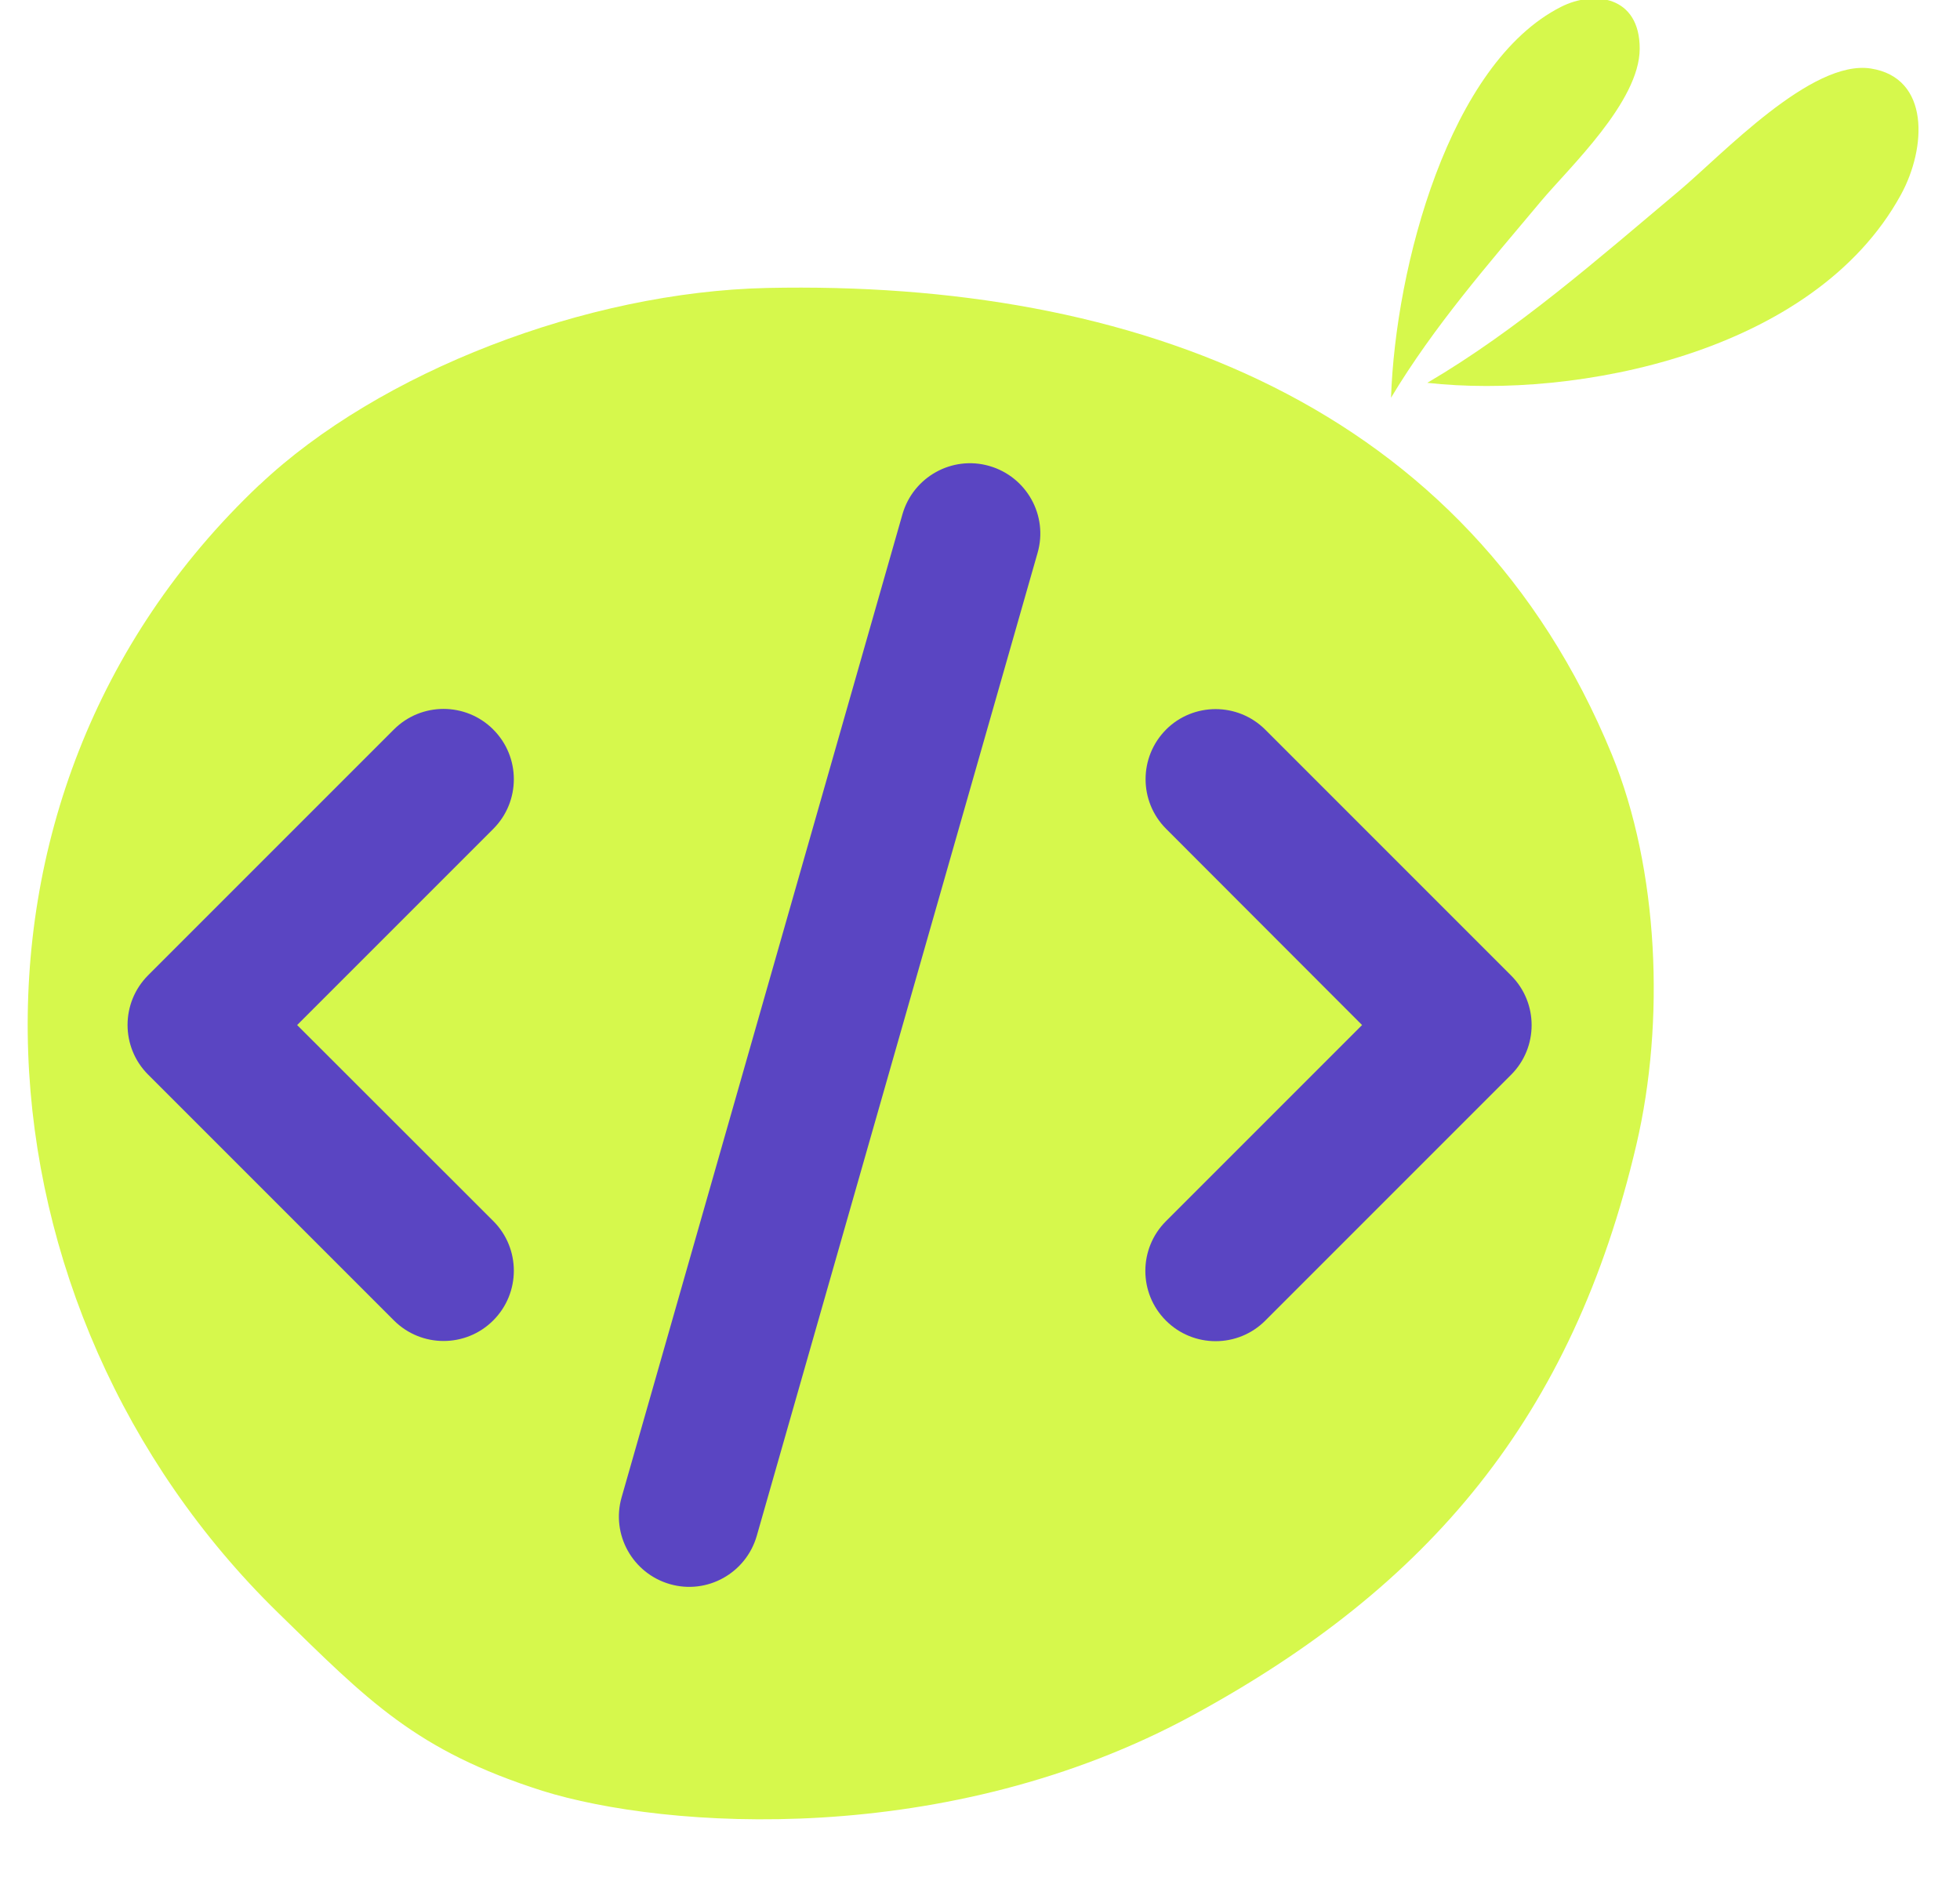 <?xml version="1.0" encoding="UTF-8" standalone="no"?>
<!-- Created with Inkscape (http://www.inkscape.org/) -->

<svg
   width="50mm"
   height="48.433mm"
   viewBox="0 0 50 48.433"
   version="1.1"
   id="svg1"
   xml:space="preserve"
   inkscape:version="1.3 (0e150ed6c4, 2023-07-21)"
   sodipodi:docname="Blobby Code.svg"
   inkscape:export-filename="..\Jumblebug\Blobby Code.png"
   inkscape:export-xdpi="96"
   inkscape:export-ydpi="96"
   xmlns:inkscape="http://www.inkscape.org/namespaces/inkscape"
   xmlns:sodipodi="http://sodipodi.sourceforge.net/DTD/sodipodi-0.dtd"
   xmlns="http://www.w3.org/2000/svg"
   xmlns:svg="http://www.w3.org/2000/svg"><sodipodi:namedview
     id="namedview1"
     pagecolor="#505050"
     bordercolor="#eeeeee"
     borderopacity="1"
     inkscape:showpageshadow="0"
     inkscape:pageopacity="0"
     inkscape:pagecheckerboard="0"
     inkscape:deskcolor="#505050"
     inkscape:document-units="mm"
     inkscape:zoom="2.043487"
     inkscape:cx="143.87173"
     inkscape:cy="78.542217"
     inkscape:window-width="1920"
     inkscape:window-height="1046"
     inkscape:window-x="-11"
     inkscape:window-y="-11"
     inkscape:window-maximized="1"
     inkscape:current-layer="layer11" /><defs
     id="defs1" /><g
     inkscape:groupmode="layer"
     id="layer4"
     inkscape:label="Blobby1"
     transform="matrix(3.679,0,0,3.679,-136.15,-195.169)"
     style="display:inline;fill:#d6f84c;fill-opacity:1"
     sodipodi:insensitive="true"><path
       style="fill:#d6f84c;fill-opacity:1;stroke-width:0.265"
       d="m 38.806,56.412 c 0.831,-0.786 2.27,-1.339 3.521,-1.366 2.546,-0.054 4.859,0.804 5.857,3.235 0.326,0.795 0.37,1.852 0.17,2.705 -0.443,1.892 -1.438,3.065 -3.072,3.954 -1.707,0.929 -3.662,0.792 -4.514,0.526 -0.878,-0.28 -1.206,-0.622 -1.836,-1.238 -2.142,-2.094 -2.427,-5.64 -0.126,-7.817 z"
       id="path1"
       sodipodi:nodetypes="ssssscss" /><g
       id="g12"
       inkscape:label="Decor"
       transform="matrix(0.029,0,0,0.029,33.808,49.74)"
       style="display:inline;fill:#d6f84c;fill-opacity:1"><path
         style="fill:#d6f84c;fill-opacity:1;stroke-width:2.65"
         d="m 442.923,209.208 c 1.062,-31.326 13.925,-79.949 40.665,-93.457 7.853,-3.967 18.804,-2.673 18.794,10.004 -0.009,12.691 -16.9,28.473 -23.593,36.463 -12.567,15.002 -25.547,29.806 -35.866,46.989 z"
         id="path11" /><path
         style="fill:#d6f84c;fill-opacity:1;stroke-width:3.484"
         d="m 451.59,205.65 c 35.276,3.924 92.424,-6.94 113.246,-44.975 6.115,-11.17 7.004,-27.952 -7.182,-30.174 -14.2,-2.232 -35.465,20.521 -45.834,29.228 -19.468,16.348 -38.802,33.356 -60.231,45.921 z"
         id="path12" /></g></g><g
     inkscape:groupmode="layer"
     id="layer11"
     inkscape:label="Custom Codes (Blobby1)"
     style="display:inline;fill:#5a45c2;fill-opacity:1"
     transform="translate(0.259,-0.906)"><path
       d="m 24.979,12.792 c -0.951,-0.274 -1.942,0.28 -2.216,1.231 l -7.164,25.075 c -0.274,0.951 0.28,1.942 1.231,2.216 0.951,0.274 1.942,-0.28 2.216,-1.231 l 7.164,-25.075 c 0.274,-0.951 -0.28,-1.942 -1.231,-2.216 z m 4.511,6.722 c -0.7,0.7 -0.7,1.836 0,2.535 l 4.998,5.004 -5.004,5.004 c -0.7,0.7 -0.7,1.836 0,2.535 0.7,0.7 1.836,0.7 2.535,0 l 6.269,-6.269 c 0.7,-0.7 0.7,-1.836 0,-2.535 l -6.269,-6.269 c -0.7,-0.7 -1.836,-0.7 -2.535,0 z m -17.166,0 c -0.7,-0.7 -1.836,-0.7 -2.535,0 l -6.269,6.269 c -0.7,0.7 -0.7,1.836 0,2.535 l 6.269,6.269 c 0.7,0.7 1.836,0.7 2.535,0 0.7,-0.7 0.7,-1.836 0,-2.535 L 7.321,27.053 12.324,22.05 c 0.7,-0.7 0.7,-1.836 0,-2.535 z"
       id="path1-16"
       style="fill:#5a45c2;fill-opacity:1;stroke-width:0.056" /></g></svg>
